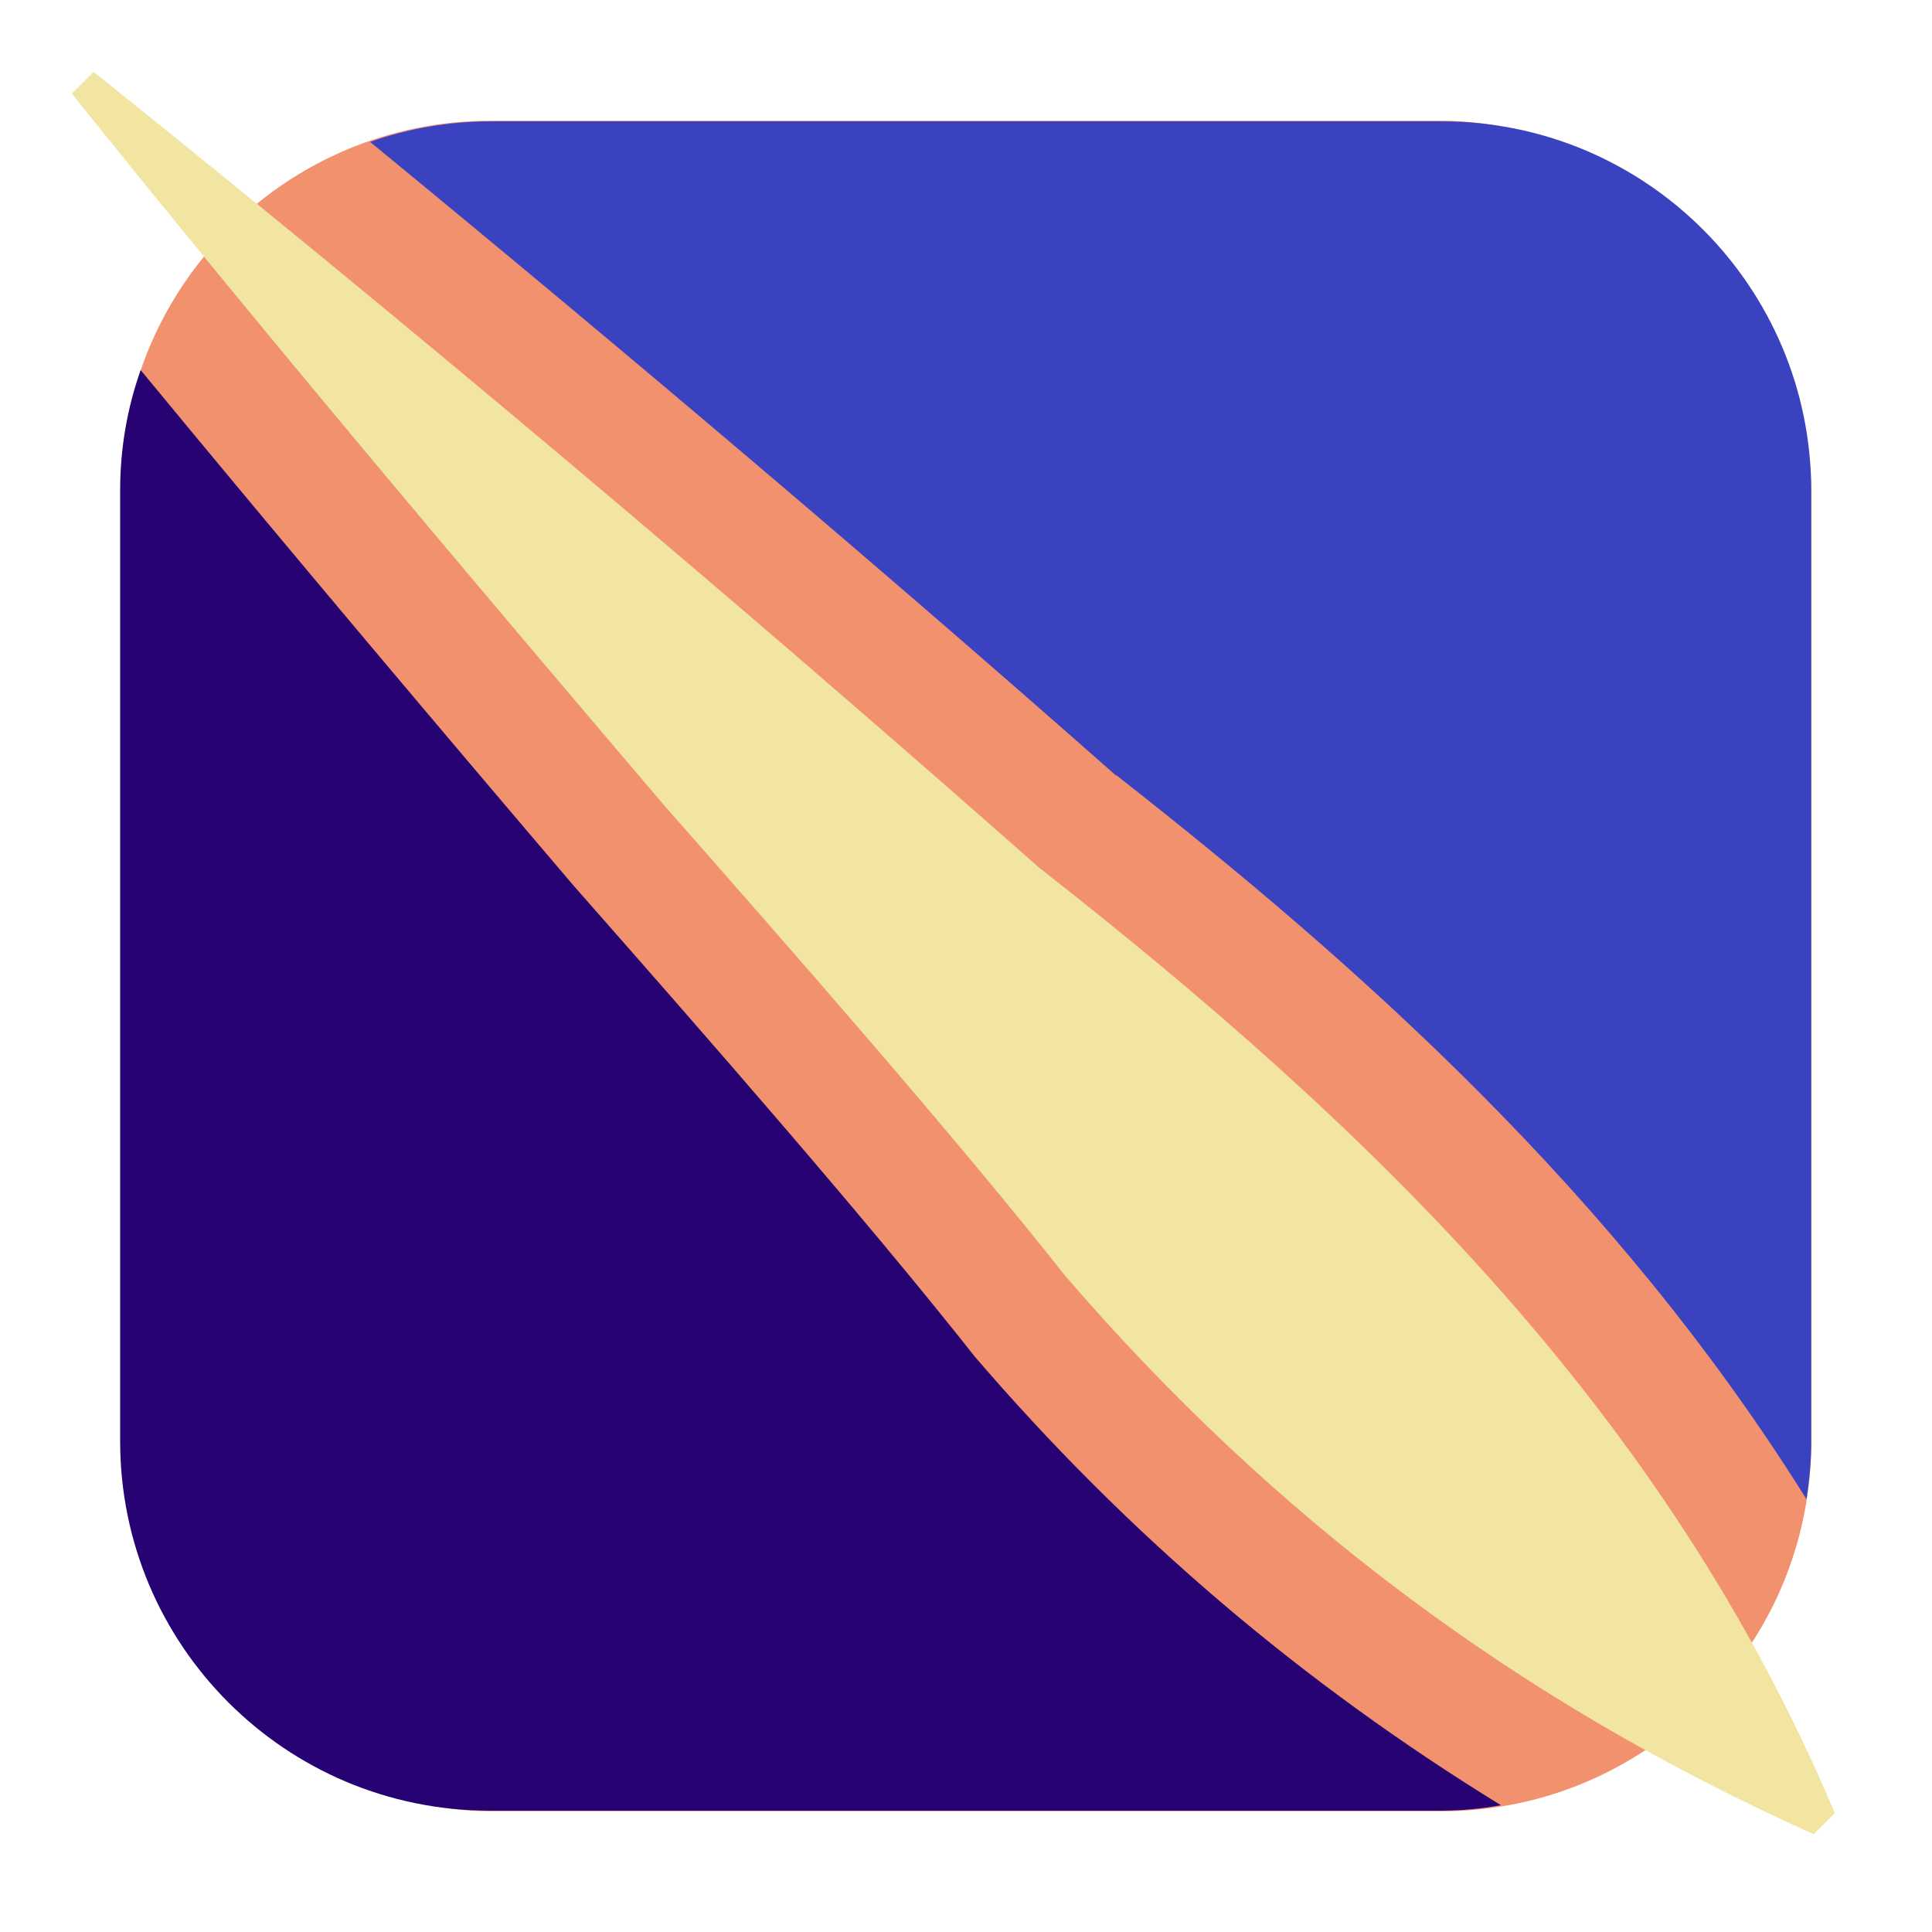 <?xml version="1.0" encoding="UTF-8"?> <svg xmlns="http://www.w3.org/2000/svg" id="Calque_6" version="1.1" viewBox="0 0 32 32"><defs><style> .st0 { fill: #f2916d; } .st1 { fill: #f2e5a2; } .st2 { fill: #260273; } .st3 { fill: #3b42bf; } </style></defs><rect class="st0" x="2" y="2" width="28" height="28" rx="6.12" ry="6.12"></rect><path class="st1" d="M1.55,1.19c5.16,4.13,10.69,8.79,15.66,13.18,5.49,4.3,10.38,9.02,13.18,15.66,0,0-.35.35-.35.35-4.93-2.21-8.97-5.27-12.39-9.24-1.84-2.33-4.65-5.53-6.64-7.79C7.8,9.58,4.28,5.41,1.19,1.55c0,0,.35-.35.35-.35h0Z"></path><g><path class="st3" d="M18.49,12.84c3.97,3.11,8.25,6.9,11.43,11.99.05-.31.08-.63.08-.95v-15.75c0-3.38-2.74-6.12-6.12-6.12h-15.75c-.7,0-1.37.12-2,.34,4.14,3.4,8.43,7.03,12.36,10.5Z"></path><path class="st2" d="M16.13,22.45c-1.8-2.28-4.48-5.34-6.62-7.77-2.13-2.5-4.69-5.53-7.18-8.55-.22.62-.34,1.29-.34,1.99v15.75c0,3.38,2.74,6.12,6.12,6.12h15.75c.34,0,.67-.03,1-.09-3.27-2.01-6.17-4.46-8.74-7.46Z"></path></g></svg> 
